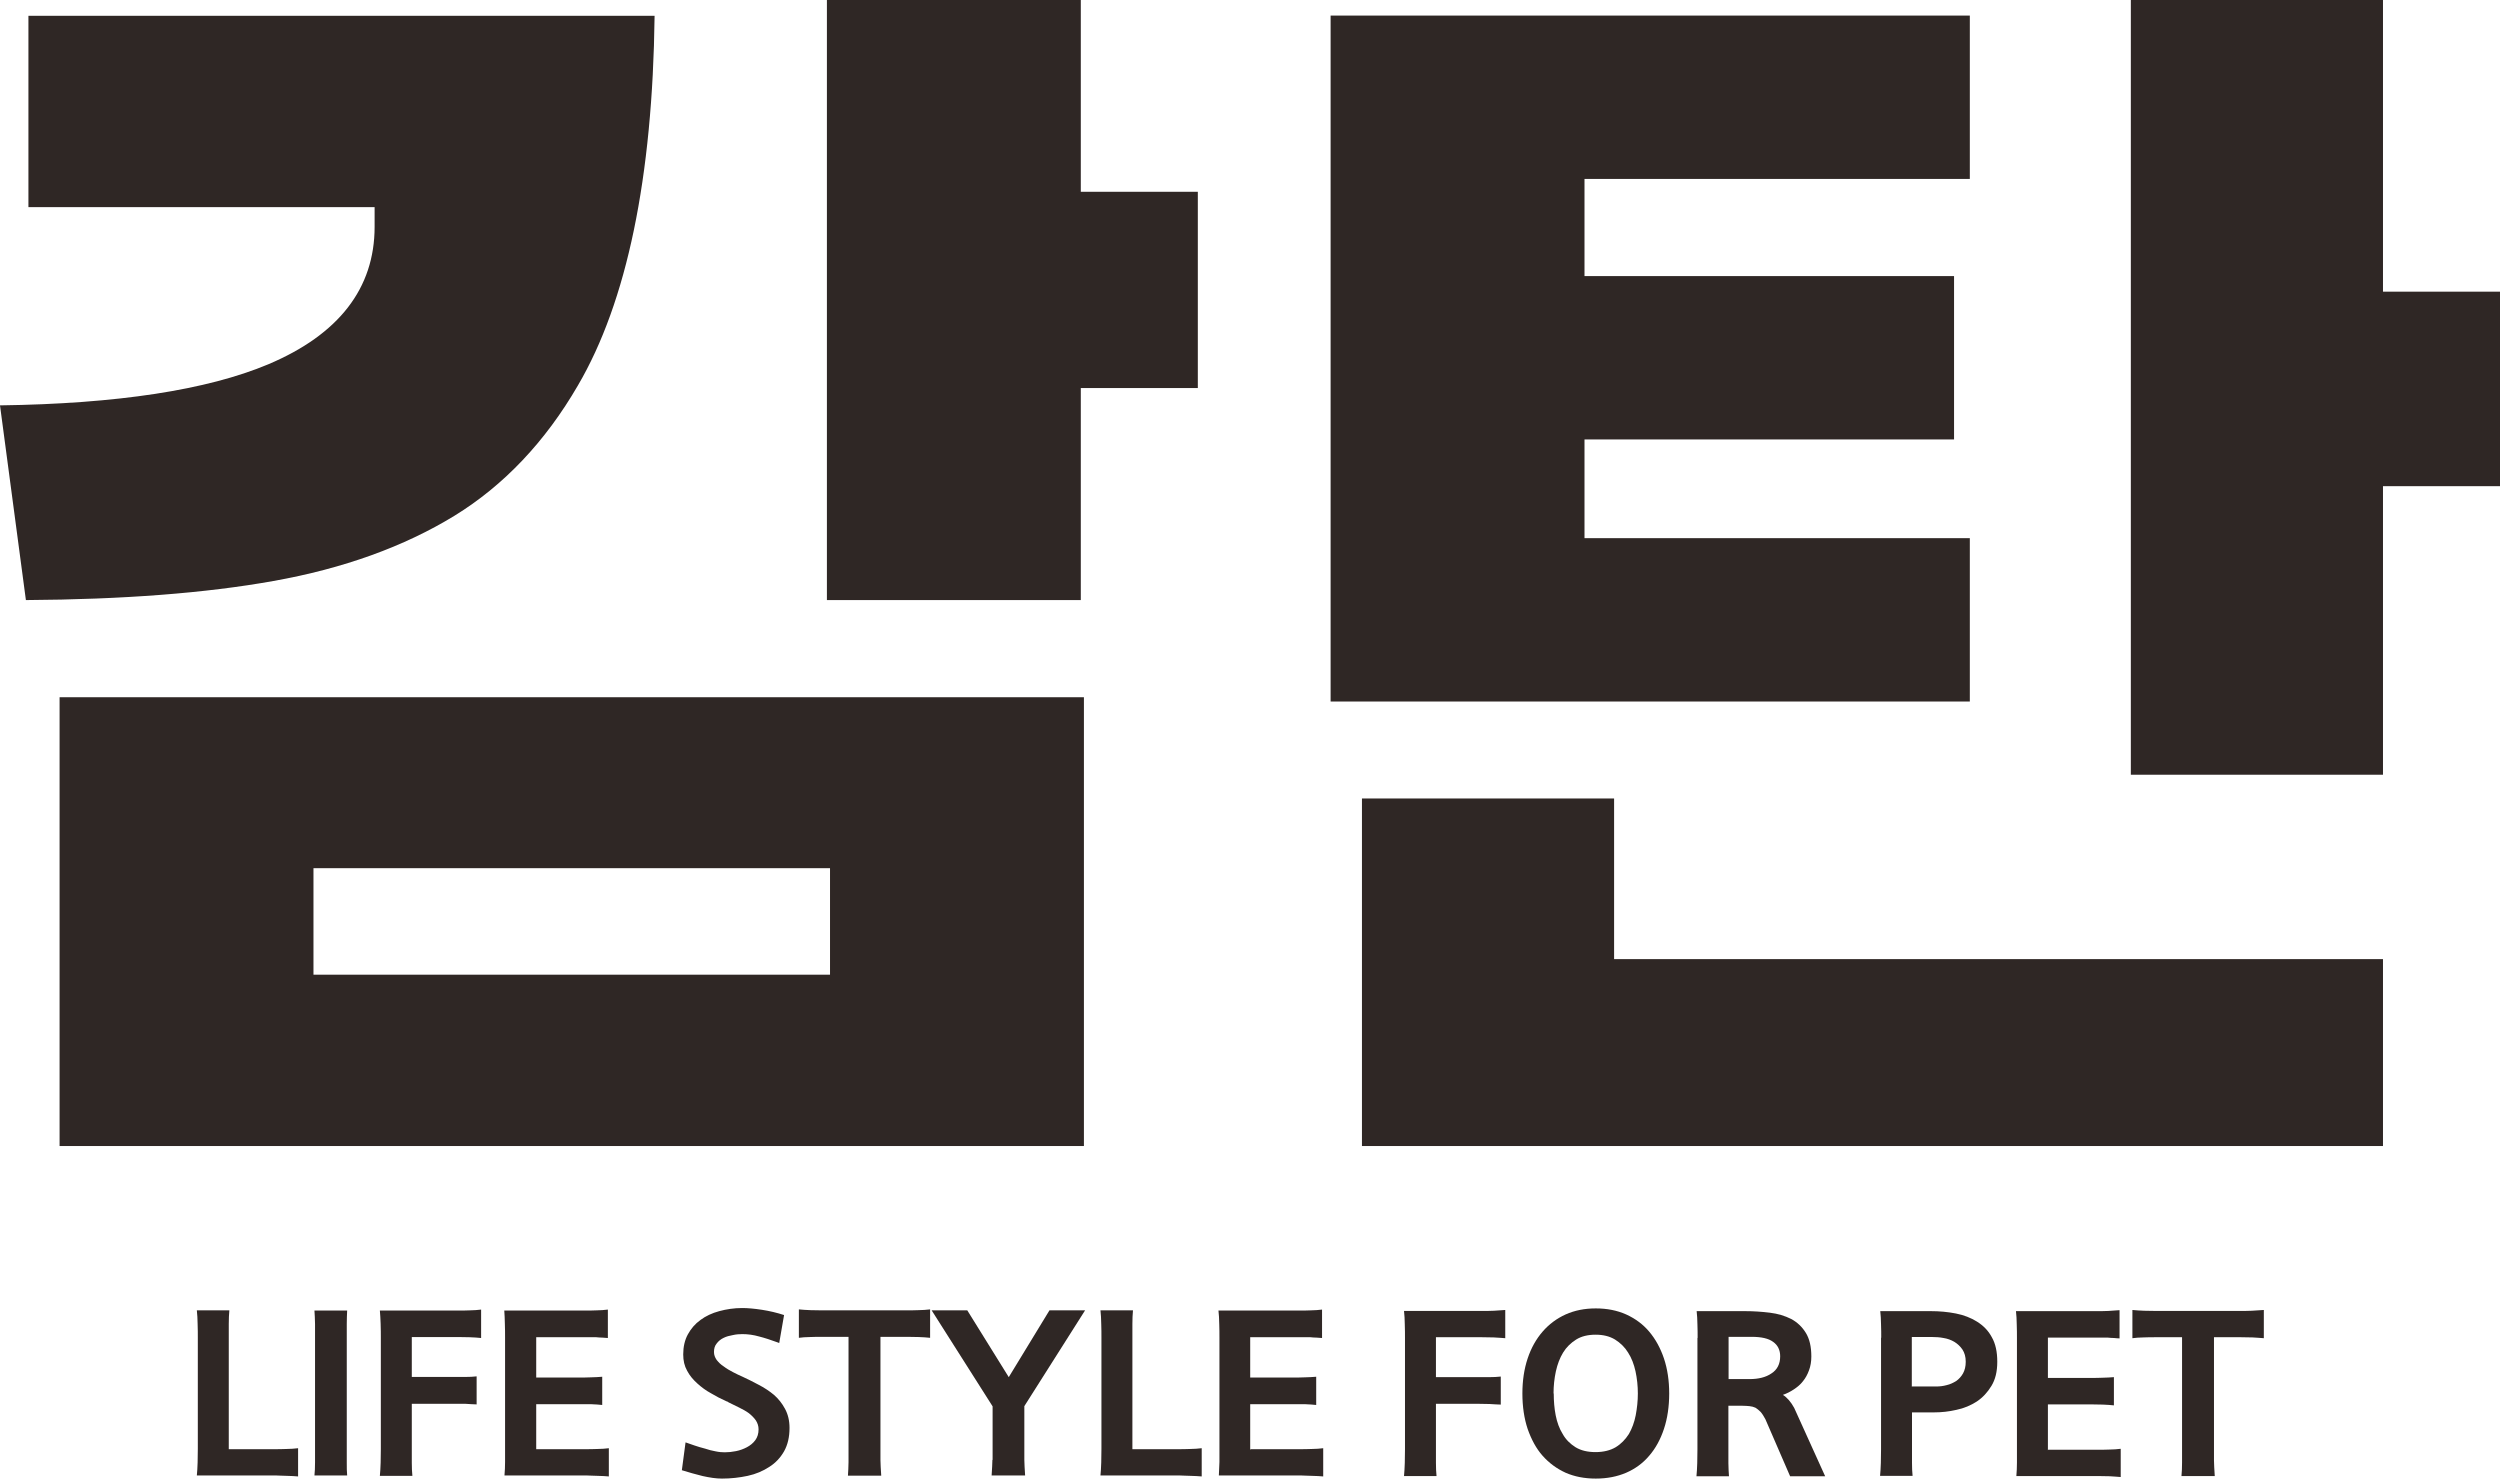 <?xml version="1.0" encoding="UTF-8"?><svg id="_레이어_2" xmlns="http://www.w3.org/2000/svg" viewBox="0 0 128.4 75.94"><defs><style>.cls-1{fill:#2f2725;stroke-width:0px;}</style></defs><g id="_레이어_1-2"><path class="cls-1" d="M3.06,35.81v23.05h52.61v-23.05H3.06ZM42.63,50.06h-26.53v-5.47h26.53v5.47Z"/><polygon class="cls-1" points="42.47 0 42.47 30.82 55.51 30.82 55.51 19.93 61.52 19.93 61.52 9.85 55.51 9.85 55.51 0 42.47 0"/><path class="cls-1" d="M0,20.82l1.33,10c4.99-.03,9.26-.36,12.71-.98,3.6-.64,6.72-1.77,9.3-3.35,2.54-1.56,4.67-3.81,6.34-6.69,2.52-4.3,3.84-10.68,3.94-18.99H1.46v9.83h17.78v1.01c0,3.16-1.84,5.53-5.46,7.06-3.14,1.32-7.77,2.03-13.78,2.11Z"/><polygon class="cls-1" points="128.4 14.98 122.39 14.98 122.39 0 109.44 0 109.44 39.79 122.39 39.79 122.39 24.97 128.4 24.97 128.4 14.98"/><polygon class="cls-1" points="69.95 41.01 69.95 58.86 122.39 58.86 122.39 49.26 82.9 49.26 82.9 41.01 69.95 41.01"/><polygon class="cls-1" points="101.17 9.19 101.17 .8 68.34 .8 68.34 36.03 101.17 36.03 101.17 27.64 81.38 27.64 81.38 22.57 100.36 22.57 100.36 14.18 81.38 14.18 81.38 9.19 101.17 9.19"/><path class="cls-1" d="M14.1,74.43c.17,0,.37,0,.6-.01.23,0,.43-.02.61-.04v1.45c-.16-.01-.35-.03-.57-.03-.22,0-.41-.02-.57-.02h-4.06c.02-.18.03-.41.04-.67,0-.26.01-.5.01-.7v-5.73c0-.2,0-.42-.01-.68,0-.26-.02-.49-.04-.7h1.67c-.02.21-.03.44-.03.7,0,.26,0,.49,0,.68v5.75h2.36Z"/><path class="cls-1" d="M17.81,74.41v.7c0,.26,0,.49.02.67h-1.68c.02-.18.03-.41.03-.67,0-.26,0-.5,0-.7v-5.73c0-.2,0-.43,0-.68,0-.26-.02-.49-.03-.69h1.68c-.01.2-.02.43-.02.69v6.41Z"/><path class="cls-1" d="M19.55,68c-.01-.26-.02-.49-.04-.69h4.06c.16,0,.35,0,.56-.01.21,0,.4-.02.58-.04v1.46c-.16-.02-.36-.03-.6-.04-.24,0-.44-.01-.6-.01h-2.36v2.05h2.19c.16,0,.35,0,.56,0,.21,0,.4-.01.58-.03v1.44c-.16,0-.35-.02-.57-.03-.22,0-.41,0-.57,0h-2.19v2.33c0,.2,0,.44,0,.69,0,.26.01.49.03.68h-1.67c.02-.19.03-.42.04-.68,0-.26.01-.49.01-.69v-5.73c0-.2,0-.43-.01-.68Z"/><path class="cls-1" d="M27.54,74.43h2.54c.16,0,.36,0,.59-.01.23,0,.43-.02.6-.04v1.45c-.16-.01-.35-.03-.57-.03-.22,0-.41-.02-.57-.02h-4.22c.02-.23.03-.46.03-.69,0-.23,0-.46,0-.7v-5.71c0-.2,0-.43-.01-.68,0-.26-.02-.49-.03-.69h4.18c.16,0,.35,0,.56-.01.21,0,.4-.02.58-.04v1.46c-.08-.01-.18-.01-.28-.02-.1,0-.21-.01-.32-.02-.12,0-.22,0-.33,0-.1,0-.19,0-.27,0h-2.48v2.07h2.25c.16,0,.35,0,.56-.01.21,0,.41-.02.58-.03v1.45c-.16-.02-.35-.03-.57-.04-.22,0-.41,0-.57,0h-2.25v2.36Z"/><path class="cls-1" d="M39.98,68.96c-.38-.14-.72-.25-1-.32-.28-.08-.57-.12-.85-.12-.15,0-.32.01-.49.05-.17.03-.33.07-.47.14-.15.07-.27.17-.36.29-.1.12-.14.26-.14.44,0,.15.05.28.14.41.1.12.21.24.36.33.14.11.3.2.47.29.17.09.34.17.5.24.26.12.54.26.82.41.29.15.55.32.79.52.23.2.42.44.57.72.15.28.23.6.23.98,0,.46-.09.86-.28,1.2-.19.33-.44.6-.76.8-.32.21-.69.37-1.11.46-.42.09-.86.14-1.32.14-.3,0-.63-.05-.99-.13-.36-.09-.72-.19-1.07-.3l.19-1.43c.13.05.28.1.46.16.17.06.35.11.54.16.18.06.36.11.54.14.18.04.34.05.48.05.18,0,.37-.02.57-.06.2-.04.39-.11.56-.2.17-.09.32-.21.43-.36.11-.15.17-.33.17-.56,0-.17-.05-.32-.14-.46-.09-.13-.22-.26-.36-.37-.15-.11-.32-.2-.5-.29-.18-.09-.37-.18-.55-.27-.01-.02-.04-.03-.07-.04-.03-.01-.06-.02-.07-.03-.25-.11-.5-.24-.75-.39-.26-.14-.49-.31-.71-.51-.21-.19-.39-.4-.52-.65-.14-.25-.2-.52-.2-.84,0-.39.08-.74.24-1.03.16-.29.37-.54.65-.74.27-.2.59-.35.96-.45.37-.1.76-.16,1.18-.16.28,0,.62.03,1.01.09.39.06.77.15,1.14.27l-.25,1.44Z"/><path class="cls-1" d="M45.22,68.66v5.75c0,.19,0,.38,0,.58,0,.2.02.47.04.8h-1.71c.01-.2.03-.43.03-.69,0-.26,0-.48,0-.69v-5.75h-1.41c-.16,0-.35,0-.57.01-.22,0-.41.02-.57.04v-1.46c.18.02.38.03.61.04.23,0,.43.01.6.01h4.32c.16,0,.36,0,.59-.01.23,0,.43-.02.62-.04v1.46c-.16-.02-.36-.03-.58-.04-.22,0-.41-.01-.58-.01h-1.4Z"/><path class="cls-1" d="M50.98,74.98c0-.19,0-.38,0-.57v-2.18l-3.13-4.93h1.83l2.13,3.43,2.09-3.43h1.83l-3.12,4.92v2.19c0,.19,0,.38,0,.57,0,.19.02.46.04.8h-1.72c.02-.34.04-.61.04-.8Z"/><path class="cls-1" d="M60.51,74.43c.17,0,.37,0,.6-.01.22,0,.43-.02.61-.04v1.45c-.17-.01-.36-.03-.57-.03-.22,0-.41-.02-.57-.02h-4.06c.02-.18.03-.41.04-.67,0-.26.01-.5.01-.7v-5.73c0-.2,0-.42-.01-.68,0-.26-.02-.49-.04-.7h1.67c-.02.21-.03.44-.03.7,0,.26,0,.49,0,.68v5.75h2.36Z"/><path class="cls-1" d="M64.23,74.43h2.54c.16,0,.36,0,.59-.01.23,0,.43-.02.6-.04v1.45c-.16-.01-.35-.03-.57-.03-.22,0-.41-.02-.57-.02h-4.22c.01-.23.02-.46.03-.69,0-.23,0-.46,0-.7v-5.71c0-.2,0-.43-.01-.68,0-.26-.02-.49-.04-.69h4.18c.16,0,.35,0,.56-.01.21,0,.4-.02.58-.04v1.46c-.08-.01-.18-.01-.28-.02-.11,0-.21-.01-.32-.02-.11,0-.22,0-.33,0-.1,0-.19,0-.28,0h-2.48v2.07h2.25c.16,0,.35,0,.56-.01.21,0,.4-.02.58-.03v1.45c-.16-.02-.35-.03-.57-.04-.22,0-.41,0-.57,0h-2.25v2.36Z"/><path class="cls-1" d="M72.15,68.02c0-.26-.02-.49-.04-.69h4.06c.16,0,.35,0,.56-.01.21-.01.4-.03.58-.04v1.45c-.16-.01-.36-.03-.6-.04-.24,0-.44-.01-.6-.01h-2.36v2.05h2.19c.16,0,.35,0,.56,0,.21,0,.4-.01.58-.03v1.44c-.16,0-.35-.02-.57-.03-.22,0-.41-.01-.57-.01h-2.19v2.34c0,.2,0,.43,0,.69,0,.26.01.49.03.68h-1.67c.02-.19.03-.42.04-.68,0-.26.01-.49.01-.69v-5.73c0-.2,0-.43-.01-.68Z"/><path class="cls-1" d="M78.19,71.57c0-.66.09-1.26.27-1.8.18-.54.44-1,.77-1.38.33-.38.72-.67,1.18-.88.47-.21.98-.31,1.55-.31s1.09.1,1.56.31c.46.21.86.5,1.18.88.33.39.58.85.76,1.38.18.54.27,1.14.27,1.8s-.09,1.28-.27,1.82c-.18.54-.43,1-.76,1.38-.32.38-.72.67-1.18.87-.47.2-.98.3-1.56.3s-1.09-.1-1.55-.3c-.46-.21-.85-.5-1.18-.87-.33-.37-.58-.84-.77-1.38-.18-.54-.27-1.15-.27-1.82ZM79.8,71.57c0,.39.03.76.1,1.12.07.36.19.69.36.96.16.29.39.51.66.68.28.17.62.25,1.03.25s.76-.09,1.03-.25c.28-.17.5-.4.68-.68.16-.28.28-.6.35-.96.07-.37.11-.74.11-1.12s-.04-.77-.12-1.14c-.08-.36-.2-.68-.38-.96-.17-.28-.4-.5-.67-.67-.28-.17-.61-.25-1-.25s-.73.08-1,.25c-.27.17-.5.39-.67.67-.17.28-.29.6-.37.96-.08.37-.12.75-.12,1.14Z"/><path class="cls-1" d="M87.19,68.71c0-.2,0-.43-.01-.68,0-.26-.02-.49-.04-.69h2.48c.44,0,.87.03,1.28.08.41.05.77.16,1.09.32.32.17.57.41.76.72.19.31.28.71.28,1.21,0,.26-.04.5-.12.71-.08.22-.18.4-.31.56-.13.17-.29.3-.47.42-.18.12-.36.21-.56.28.22.14.41.36.58.67l1.59,3.51h-1.8l-1.27-2.93h0c-.08-.15-.16-.28-.25-.38-.09-.09-.18-.16-.26-.21-.09-.04-.19-.07-.3-.08-.11-.01-.23-.02-.36-.02h-.73v2.25c0,.2,0,.44,0,.7,0,.26.02.49.03.67h-1.67c.02-.19.03-.41.04-.67,0-.26.01-.5.01-.7v-5.73ZM88.78,70.83h1.08c.45,0,.83-.09,1.12-.29.3-.19.45-.49.45-.88,0-.32-.12-.57-.36-.74-.24-.18-.61-.26-1.1-.26h-1.19v2.17Z"/><path class="cls-1" d="M96.62,68.71c0-.2,0-.43-.01-.68,0-.26-.02-.49-.04-.69h2.6c.44,0,.87.04,1.28.12.41.08.77.22,1.09.42.32.2.58.46.76.8.19.33.28.75.28,1.26s-.1.91-.3,1.24c-.2.33-.45.6-.75.8-.31.2-.66.35-1.05.43-.39.09-.77.13-1.15.13h-1.13v1.89c0,.2,0,.44,0,.7,0,.26.01.49.03.67h-1.67c.02-.19.03-.41.04-.67,0-.26.01-.5.01-.7v-5.73ZM98.2,71.21h1.25c.17,0,.35-.02.53-.07.18-.04.34-.12.49-.21.14-.1.26-.23.35-.39.09-.16.14-.36.14-.6,0-.26-.06-.46-.17-.63-.11-.16-.25-.29-.41-.39-.17-.1-.36-.17-.56-.2-.2-.04-.39-.05-.56-.05h-1.07v2.55Z"/><path class="cls-1" d="M105.19,74.46h2.54c.16,0,.36,0,.59-.01.23,0,.43-.02.6-.04v1.45c-.16-.01-.35-.03-.57-.04-.22,0-.41-.01-.57-.01h-4.22c.02-.23.03-.46.03-.69,0-.23,0-.46,0-.7v-5.71c0-.2,0-.43-.01-.68,0-.26-.02-.49-.04-.69h4.18c.16,0,.35,0,.56-.01.2-.01.4-.03.58-.04v1.45c-.08,0-.18-.01-.28-.02-.11,0-.22-.01-.32-.02-.11,0-.22,0-.33,0-.1,0-.2,0-.27,0h-2.48v2.07h2.25c.16,0,.35,0,.56-.01.21,0,.41-.02.58-.03v1.45c-.17-.02-.35-.03-.57-.04-.22,0-.41-.01-.57-.01h-2.25v2.36Z"/><path class="cls-1" d="M113.71,68.68v5.75c0,.19,0,.38,0,.58,0,.2.02.47.04.8h-1.71c.02-.2.03-.43.03-.69,0-.26,0-.48,0-.69v-5.75h-1.41c-.16,0-.35,0-.57.01-.22,0-.41.02-.57.04v-1.45c.18.02.38.03.61.04.22,0,.42.01.6.01h4.33c.16,0,.36,0,.59-.01.23-.01.43-.03.62-.04v1.45c-.16-.01-.36-.03-.58-.04-.22,0-.41-.01-.58-.01h-1.4Z"/></g></svg>